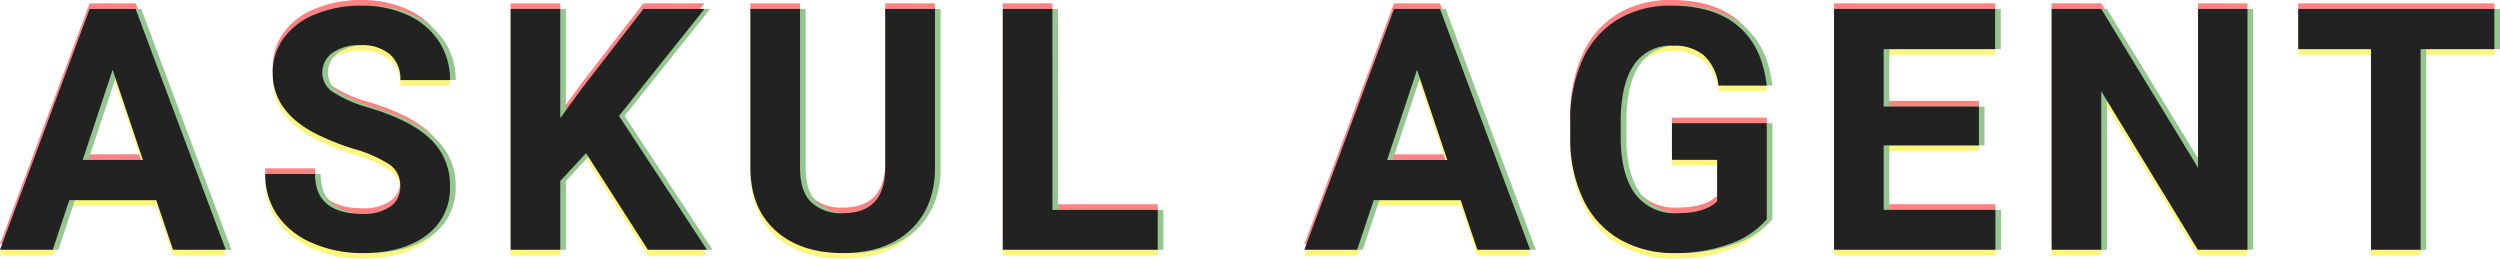 <svg id="アスクルエージェント" xmlns="http://www.w3.org/2000/svg" width="442.867" height="45.828" viewBox="0 0 442.867 45.828">
  <g id="重なり" transform="translate(-65.205 -32.758)" opacity="0.5">
    <path id="パス_111188" data-name="パス 111188" d="M27.891-8.789H12.48L9.551,0H.205L16.084-42.656h8.145L40.2,0H30.85ZM14.854-15.908H25.518L20.156-31.875ZM71.1-11.191a4.51,4.51,0,0,0-1.758-3.823,23.056,23.056,0,0,0-6.328-2.812,44.86,44.86,0,0,1-7.236-2.915q-7.266-3.926-7.266-10.576a10.3,10.3,0,0,1,1.948-6.167,12.708,12.708,0,0,1,5.6-4.233,21.062,21.062,0,0,1,8.188-1.523,19.171,19.171,0,0,1,8.145,1.655,12.968,12.968,0,0,1,5.552,4.673,12.227,12.227,0,0,1,1.978,6.855H71.128a5.752,5.752,0,0,0-1.846-4.556A7.587,7.587,0,0,0,64.1-36.24a8.106,8.106,0,0,0-5.01,1.362A4.3,4.3,0,0,0,57.3-31.289,4.115,4.115,0,0,0,59.395-27.8a23.666,23.666,0,0,0,6.167,2.637q7.5,2.256,10.928,5.6a11.144,11.144,0,0,1,3.428,8.32,10.265,10.265,0,0,1-4.189,8.687Q71.538.586,64.448.586a21.781,21.781,0,0,1-8.965-1.8,14.186,14.186,0,0,1-6.167-4.937,12.642,12.642,0,0,1-2.124-7.266h8.818q0,7.061,8.438,7.061a8.208,8.208,0,0,0,4.893-1.274A4.146,4.146,0,0,0,71.1-11.191Zm32.925-5.918-4.57,4.922V0H90.664V-42.656h8.789V-23.32l3.867-5.3L114.19-42.656H125L109.854-23.7,125.44,0H114.981Zm61.812-25.547v28.1q0,7-4.38,11.074T149.488.586q-7.471,0-11.865-3.955T133.14-14.238V-42.656h8.789V-14.5q0,4.189,2.007,6.108a7.7,7.7,0,0,0,5.552,1.919q7.412,0,7.529-7.793V-42.656Zm20.8,35.6h18.662V0H177.843V-42.656h8.789Zm72.325-1.729h-15.41L240.616,0h-9.346L247.15-42.656h8.145L271.261,0h-9.346Zm-13.037-7.119h10.664l-5.361-15.967ZM313.18-5.391a15.255,15.255,0,0,1-6.709,4.409A28.1,28.1,0,0,1,296.862.586a19.036,19.036,0,0,1-9.712-2.417A16.121,16.121,0,0,1,280.7-8.848a24.7,24.7,0,0,1-2.329-10.811v-2.9a26.226,26.226,0,0,1,2.153-11.06,15.929,15.929,0,0,1,6.211-7.148,17.891,17.891,0,0,1,9.507-2.476q7.588,0,11.865,3.618t5.068,10.532h-8.555a8.505,8.505,0,0,0-2.593-5.361,8.281,8.281,0,0,0-5.522-1.7,7.793,7.793,0,0,0-6.826,3.369q-2.344,3.369-2.373,10.02v2.725q0,6.709,2.549,10.137a8.728,8.728,0,0,0,7.471,3.428q4.951,0,7.061-2.109v-7.354h-8v-6.475H313.18Zm37.583-13.1H333.888V-7.061h19.8V0H325.1V-42.656h28.535v7.119H333.888v10.166h16.875ZM398.337,0h-8.789L372.438-28.066V0h-8.789V-42.656h8.789l17.139,28.125V-42.656h8.76Zm43.736-35.537H429.006V0h-8.789V-35.537H407.326v-7.119h34.746Z" transform="translate(65 76)" fill="#ff0508"/>
    <path id="パス_111187" data-name="パス 111187" d="M27.891-8.789H12.48L9.551,0H.205L16.084-42.656h8.145L40.2,0H30.85ZM14.854-15.908H25.518L20.156-31.875ZM71.1-11.191a4.51,4.51,0,0,0-1.758-3.823,23.056,23.056,0,0,0-6.328-2.812,44.86,44.86,0,0,1-7.236-2.915q-7.266-3.926-7.266-10.576a10.3,10.3,0,0,1,1.948-6.167,12.708,12.708,0,0,1,5.6-4.233,21.062,21.062,0,0,1,8.188-1.523,19.171,19.171,0,0,1,8.145,1.655,12.968,12.968,0,0,1,5.552,4.673,12.227,12.227,0,0,1,1.978,6.855H71.128a5.752,5.752,0,0,0-1.846-4.556A7.587,7.587,0,0,0,64.1-36.24a8.106,8.106,0,0,0-5.01,1.362A4.3,4.3,0,0,0,57.3-31.289,4.115,4.115,0,0,0,59.395-27.8a23.666,23.666,0,0,0,6.167,2.637q7.5,2.256,10.928,5.6a11.144,11.144,0,0,1,3.428,8.32,10.265,10.265,0,0,1-4.189,8.687Q71.538.586,64.448.586a21.781,21.781,0,0,1-8.965-1.8,14.186,14.186,0,0,1-6.167-4.937,12.642,12.642,0,0,1-2.124-7.266h8.818q0,7.061,8.438,7.061a8.208,8.208,0,0,0,4.893-1.274A4.146,4.146,0,0,0,71.1-11.191Zm32.925-5.918-4.57,4.922V0H90.664V-42.656h8.789V-23.32l3.867-5.3L114.19-42.656H125L109.854-23.7,125.44,0H114.981Zm61.812-25.547v28.1q0,7-4.38,11.074T149.488.586q-7.471,0-11.865-3.955T133.14-14.238V-42.656h8.789V-14.5q0,4.189,2.007,6.108a7.7,7.7,0,0,0,5.552,1.919q7.412,0,7.529-7.793V-42.656Zm20.8,35.6h18.662V0H177.843V-42.656h8.789Zm72.325-1.729h-15.41L240.616,0h-9.346L247.15-42.656h8.145L271.261,0h-9.346Zm-13.037-7.119h10.664l-5.361-15.967ZM313.18-5.391a15.255,15.255,0,0,1-6.709,4.409A28.1,28.1,0,0,1,296.862.586a19.036,19.036,0,0,1-9.712-2.417A16.121,16.121,0,0,1,280.7-8.848a24.7,24.7,0,0,1-2.329-10.811v-2.9a26.226,26.226,0,0,1,2.153-11.06,15.929,15.929,0,0,1,6.211-7.148,17.891,17.891,0,0,1,9.507-2.476q7.588,0,11.865,3.618t5.068,10.532h-8.555a8.505,8.505,0,0,0-2.593-5.361,8.281,8.281,0,0,0-5.522-1.7,7.793,7.793,0,0,0-6.826,3.369q-2.344,3.369-2.373,10.02v2.725q0,6.709,2.549,10.137a8.728,8.728,0,0,0,7.471,3.428q4.951,0,7.061-2.109v-7.354h-8v-6.475H313.18Zm37.583-13.1H333.888V-7.061h19.8V0H325.1V-42.656h28.535v7.119H333.888v10.166h16.875ZM398.337,0h-8.789L372.438-28.066V0h-8.789V-42.656h8.789l17.139,28.125V-42.656h8.76Zm43.736-35.537H429.006V0h-8.789V-35.537H407.326v-7.119h34.746Z" transform="translate(65 78)" fill="#ffeb00"/>
    <path id="パス_111186" data-name="パス 111186" d="M27.891-8.789H12.48L9.551,0H.205L16.084-42.656h8.145L40.2,0H30.85ZM14.854-15.908H25.518L20.156-31.875ZM71.1-11.191a4.51,4.51,0,0,0-1.758-3.823,23.056,23.056,0,0,0-6.328-2.812,44.86,44.86,0,0,1-7.236-2.915q-7.266-3.926-7.266-10.576a10.3,10.3,0,0,1,1.948-6.167,12.708,12.708,0,0,1,5.6-4.233,21.062,21.062,0,0,1,8.188-1.523,19.171,19.171,0,0,1,8.145,1.655,12.968,12.968,0,0,1,5.552,4.673,12.227,12.227,0,0,1,1.978,6.855H71.128a5.752,5.752,0,0,0-1.846-4.556A7.587,7.587,0,0,0,64.1-36.24a8.106,8.106,0,0,0-5.01,1.362A4.3,4.3,0,0,0,57.3-31.289,4.115,4.115,0,0,0,59.395-27.8a23.666,23.666,0,0,0,6.167,2.637q7.5,2.256,10.928,5.6a11.144,11.144,0,0,1,3.428,8.32,10.265,10.265,0,0,1-4.189,8.687Q71.538.586,64.448.586a21.781,21.781,0,0,1-8.965-1.8,14.186,14.186,0,0,1-6.167-4.937,12.642,12.642,0,0,1-2.124-7.266h8.818q0,7.061,8.438,7.061a8.208,8.208,0,0,0,4.893-1.274A4.146,4.146,0,0,0,71.1-11.191Zm32.925-5.918-4.57,4.922V0H90.664V-42.656h8.789V-23.32l3.867-5.3L114.19-42.656H125L109.854-23.7,125.44,0H114.981Zm61.812-25.547v28.1q0,7-4.38,11.074T149.488.586q-7.471,0-11.865-3.955T133.14-14.238V-42.656h8.789V-14.5q0,4.189,2.007,6.108a7.7,7.7,0,0,0,5.552,1.919q7.412,0,7.529-7.793V-42.656Zm20.8,35.6h18.662V0H177.843V-42.656h8.789Zm72.325-1.729h-15.41L240.616,0h-9.346L247.15-42.656h8.145L271.261,0h-9.346Zm-13.037-7.119h10.664l-5.361-15.967ZM313.18-5.391a15.255,15.255,0,0,1-6.709,4.409A28.1,28.1,0,0,1,296.862.586a19.036,19.036,0,0,1-9.712-2.417A16.121,16.121,0,0,1,280.7-8.848a24.7,24.7,0,0,1-2.329-10.811v-2.9a26.226,26.226,0,0,1,2.153-11.06,15.929,15.929,0,0,1,6.211-7.148,17.891,17.891,0,0,1,9.507-2.476q7.588,0,11.865,3.618t5.068,10.532h-8.555a8.505,8.505,0,0,0-2.593-5.361,8.281,8.281,0,0,0-5.522-1.7,7.793,7.793,0,0,0-6.826,3.369q-2.344,3.369-2.373,10.02v2.725q0,6.709,2.549,10.137a8.728,8.728,0,0,0,7.471,3.428q4.951,0,7.061-2.109v-7.354h-8v-6.475H313.18Zm37.583-13.1H333.888V-7.061h19.8V0H325.1V-42.656h28.535v7.119H333.888v10.166h16.875ZM398.337,0h-8.789L372.438-28.066V0h-8.789V-42.656h8.789l17.139,28.125V-42.656h8.76Zm43.736-35.537H429.006V0h-8.789V-35.537H407.326v-7.119h34.746Z" transform="translate(66 77)" fill="#28901f"/>
  </g>
  <path id="パス_111185" data-name="パス 111185" d="M27.891-8.789H12.48L9.551,0H.205L16.084-42.656h8.145L40.2,0H30.85ZM14.854-15.908H25.518L20.156-31.875ZM71.1-11.191a4.51,4.51,0,0,0-1.758-3.823,23.056,23.056,0,0,0-6.328-2.812,44.86,44.86,0,0,1-7.236-2.915q-7.266-3.926-7.266-10.576a10.3,10.3,0,0,1,1.948-6.167,12.708,12.708,0,0,1,5.6-4.233,21.062,21.062,0,0,1,8.188-1.523,19.171,19.171,0,0,1,8.145,1.655,12.968,12.968,0,0,1,5.552,4.673,12.227,12.227,0,0,1,1.978,6.855H71.128a5.752,5.752,0,0,0-1.846-4.556A7.587,7.587,0,0,0,64.1-36.24a8.106,8.106,0,0,0-5.01,1.362A4.3,4.3,0,0,0,57.3-31.289,4.115,4.115,0,0,0,59.395-27.8a23.666,23.666,0,0,0,6.167,2.637q7.5,2.256,10.928,5.6a11.144,11.144,0,0,1,3.428,8.32,10.265,10.265,0,0,1-4.189,8.687Q71.538.586,64.448.586a21.781,21.781,0,0,1-8.965-1.8,14.186,14.186,0,0,1-6.167-4.937,12.642,12.642,0,0,1-2.124-7.266h8.818q0,7.061,8.438,7.061a8.208,8.208,0,0,0,4.893-1.274A4.146,4.146,0,0,0,71.1-11.191Zm32.925-5.918-4.57,4.922V0H90.664V-42.656h8.789V-23.32l3.867-5.3L114.19-42.656H125L109.854-23.7,125.44,0H114.981Zm61.812-25.547v28.1q0,7-4.38,11.074T149.488.586q-7.471,0-11.865-3.955T133.14-14.238V-42.656h8.789V-14.5q0,4.189,2.007,6.108a7.7,7.7,0,0,0,5.552,1.919q7.412,0,7.529-7.793V-42.656Zm20.8,35.6h18.662V0H177.843V-42.656h8.789Zm72.325-1.729h-15.41L240.616,0h-9.346L247.15-42.656h8.145L271.261,0h-9.346Zm-13.037-7.119h10.664l-5.361-15.967ZM313.18-5.391a15.255,15.255,0,0,1-6.709,4.409A28.1,28.1,0,0,1,296.862.586a19.036,19.036,0,0,1-9.712-2.417A16.121,16.121,0,0,1,280.7-8.848a24.7,24.7,0,0,1-2.329-10.811v-2.9a26.226,26.226,0,0,1,2.153-11.06,15.929,15.929,0,0,1,6.211-7.148,17.891,17.891,0,0,1,9.507-2.476q7.588,0,11.865,3.618t5.068,10.532h-8.555a8.505,8.505,0,0,0-2.593-5.361,8.281,8.281,0,0,0-5.522-1.7,7.793,7.793,0,0,0-6.826,3.369q-2.344,3.369-2.373,10.02v2.725q0,6.709,2.549,10.137a8.728,8.728,0,0,0,7.471,3.428q4.951,0,7.061-2.109v-7.354h-8v-6.475H313.18Zm37.583-13.1H333.888V-7.061h19.8V0H325.1V-42.656h28.535v7.119H333.888v10.166h16.875ZM398.337,0h-8.789L372.438-28.066V0h-8.789V-42.656h8.789l17.139,28.125V-42.656h8.76Zm43.736-35.537H429.006V0h-8.789V-35.537H407.326v-7.119h34.746Z" transform="translate(-0.205 44.242)" fill="#222"/>
</svg>
